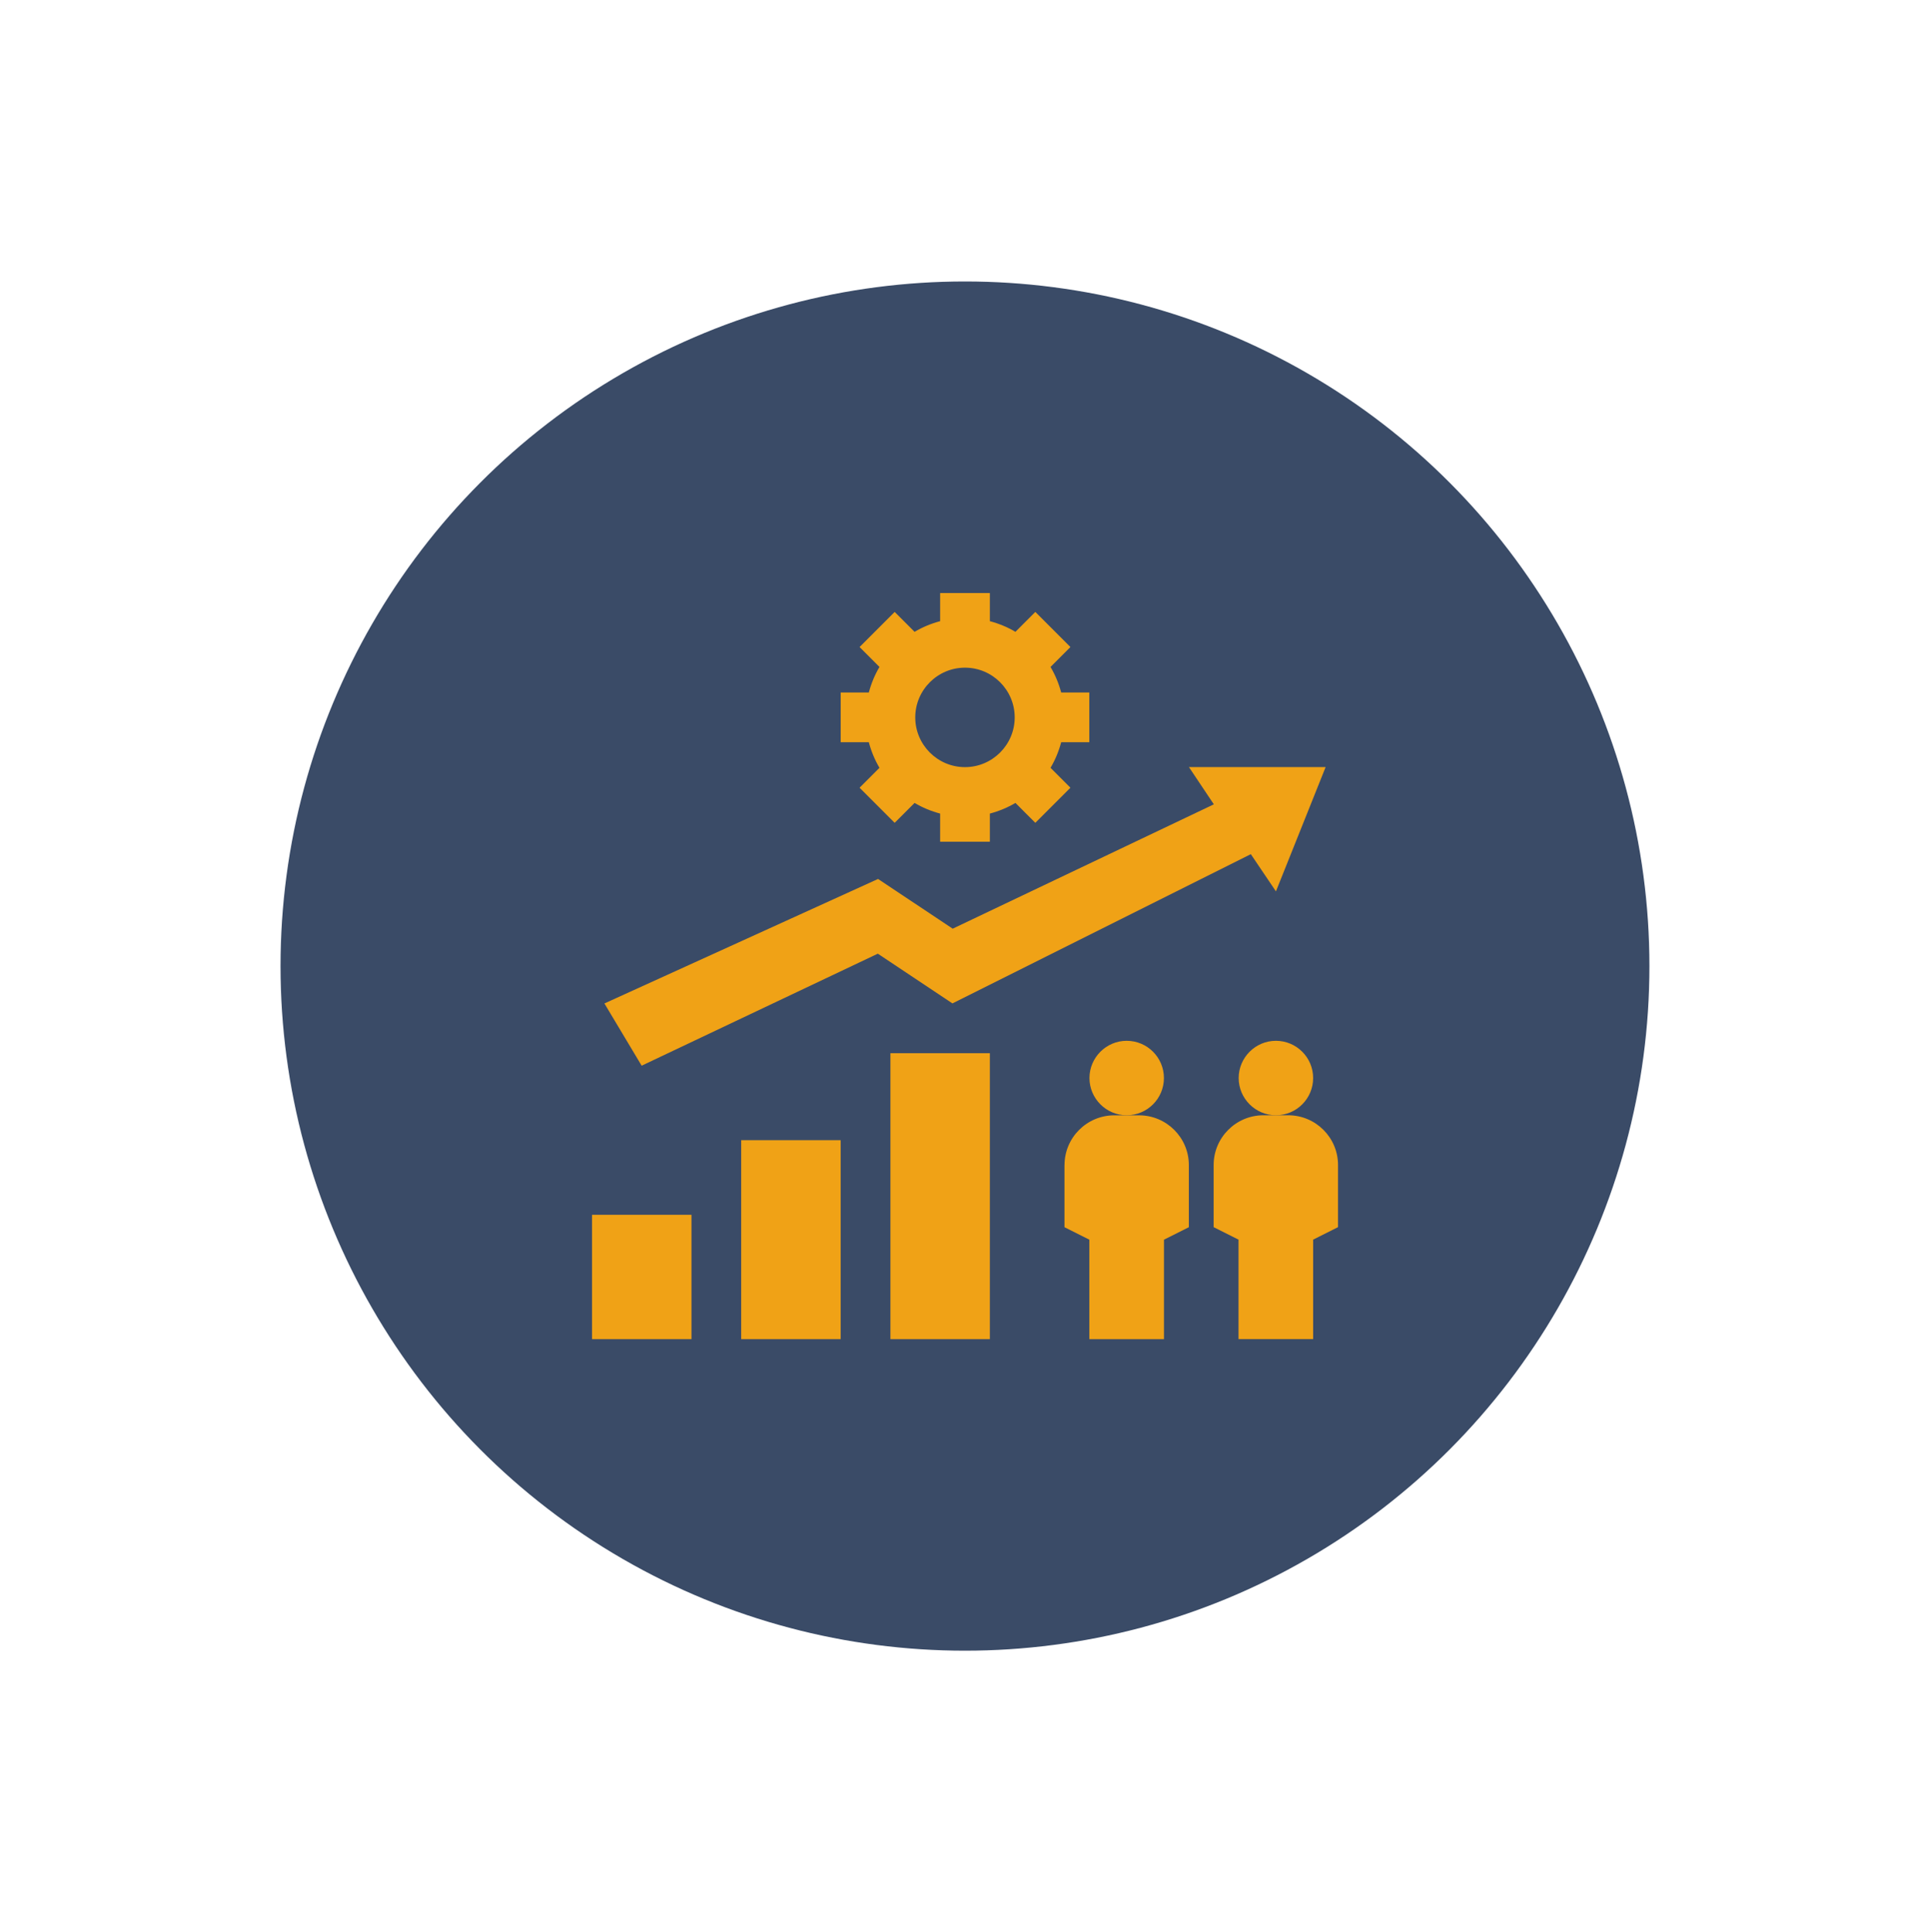 <svg xmlns="http://www.w3.org/2000/svg" id="Calque_1" viewBox="0 0 398.63 398.98"><defs><style>.cls-1{fill:#f0a216;}.cls-2{fill:#3a4b67;}</style></defs><circle class="cls-2" cx="199.31" cy="199.49" r="141.37"></circle><g><path class="cls-1" d="M271.22,222.61c0,4.26-3.46,7.69-7.69,7.69s-7.69-3.46-7.69-7.69,3.46-7.69,7.69-7.69,7.69,3.43,7.69,7.69"></path><path class="cls-1" d="M266.08,230.3h-5.14c-5.66,0-10.27,4.61-10.27,10.27v12.83l5.14,2.58v20.54h15.41v-20.54l5.14-2.58v-12.83c0-5.66-4.61-10.27-10.27-10.27Z"></path><path class="cls-1" d="M240.4,222.61c0,4.26-3.46,7.69-7.69,7.69s-7.69-3.46-7.69-7.69,3.46-7.69,7.69-7.69,7.69,3.43,7.69,7.69"></path><path class="cls-1" d="M219.86,240.58v12.83l5.14,2.58v20.54h15.41v-20.54l5.14-2.58v-12.83c0-5.66-4.61-10.27-10.27-10.27h-5.14c-5.66,0-10.27,4.61-10.27,10.27Z"></path><path class="cls-1" d="M224.99,153.27v-10.27h-5.81c-.5-1.88-1.23-3.64-2.2-5.28l4.11-4.11-7.25-7.25-4.11,4.11c-1.64-.97-3.4-1.7-5.28-2.2v-5.81h-10.27v5.81c-1.88,.5-3.64,1.23-5.28,2.2l-4.11-4.11-7.25,7.25,4.11,4.11c-.97,1.64-1.7,3.4-2.2,5.28h-5.81v10.27h5.81c.5,1.88,1.23,3.64,2.2,5.28l-4.11,4.11,7.25,7.25,4.11-4.11c1.64,.97,3.4,1.7,5.28,2.2v5.81h10.27v-5.81c1.88-.5,3.64-1.23,5.28-2.2l4.11,4.11,7.25-7.25-4.11-4.11c.97-1.64,1.7-3.4,2.2-5.28h5.81Zm-25.68,5.14c-5.66,0-10.27-4.61-10.27-10.27s4.61-10.27,10.27-10.27,10.27,4.61,10.27,10.27-4.61,10.27-10.27,10.27Z"></path><path class="cls-1" d="M263.53,184.08l10.27-25.68h-28.23l5.14,7.69-53.94,25.68-15.41-10.27-56.52,25.71,7.69,12.85,48.78-23.13,15.41,10.27,61.63-30.82,5.19,7.69Z"></path><path class="cls-1" d="M122.28,250.85h20.54v25.68h-20.54v-25.68Z"></path><path class="cls-1" d="M153.09,235.44h20.54v41.09h-20.54v-41.09Z"></path><path class="cls-1" d="M183.91,217.48h20.54v59.05h-20.54v-59.05Z"></path></g></svg>